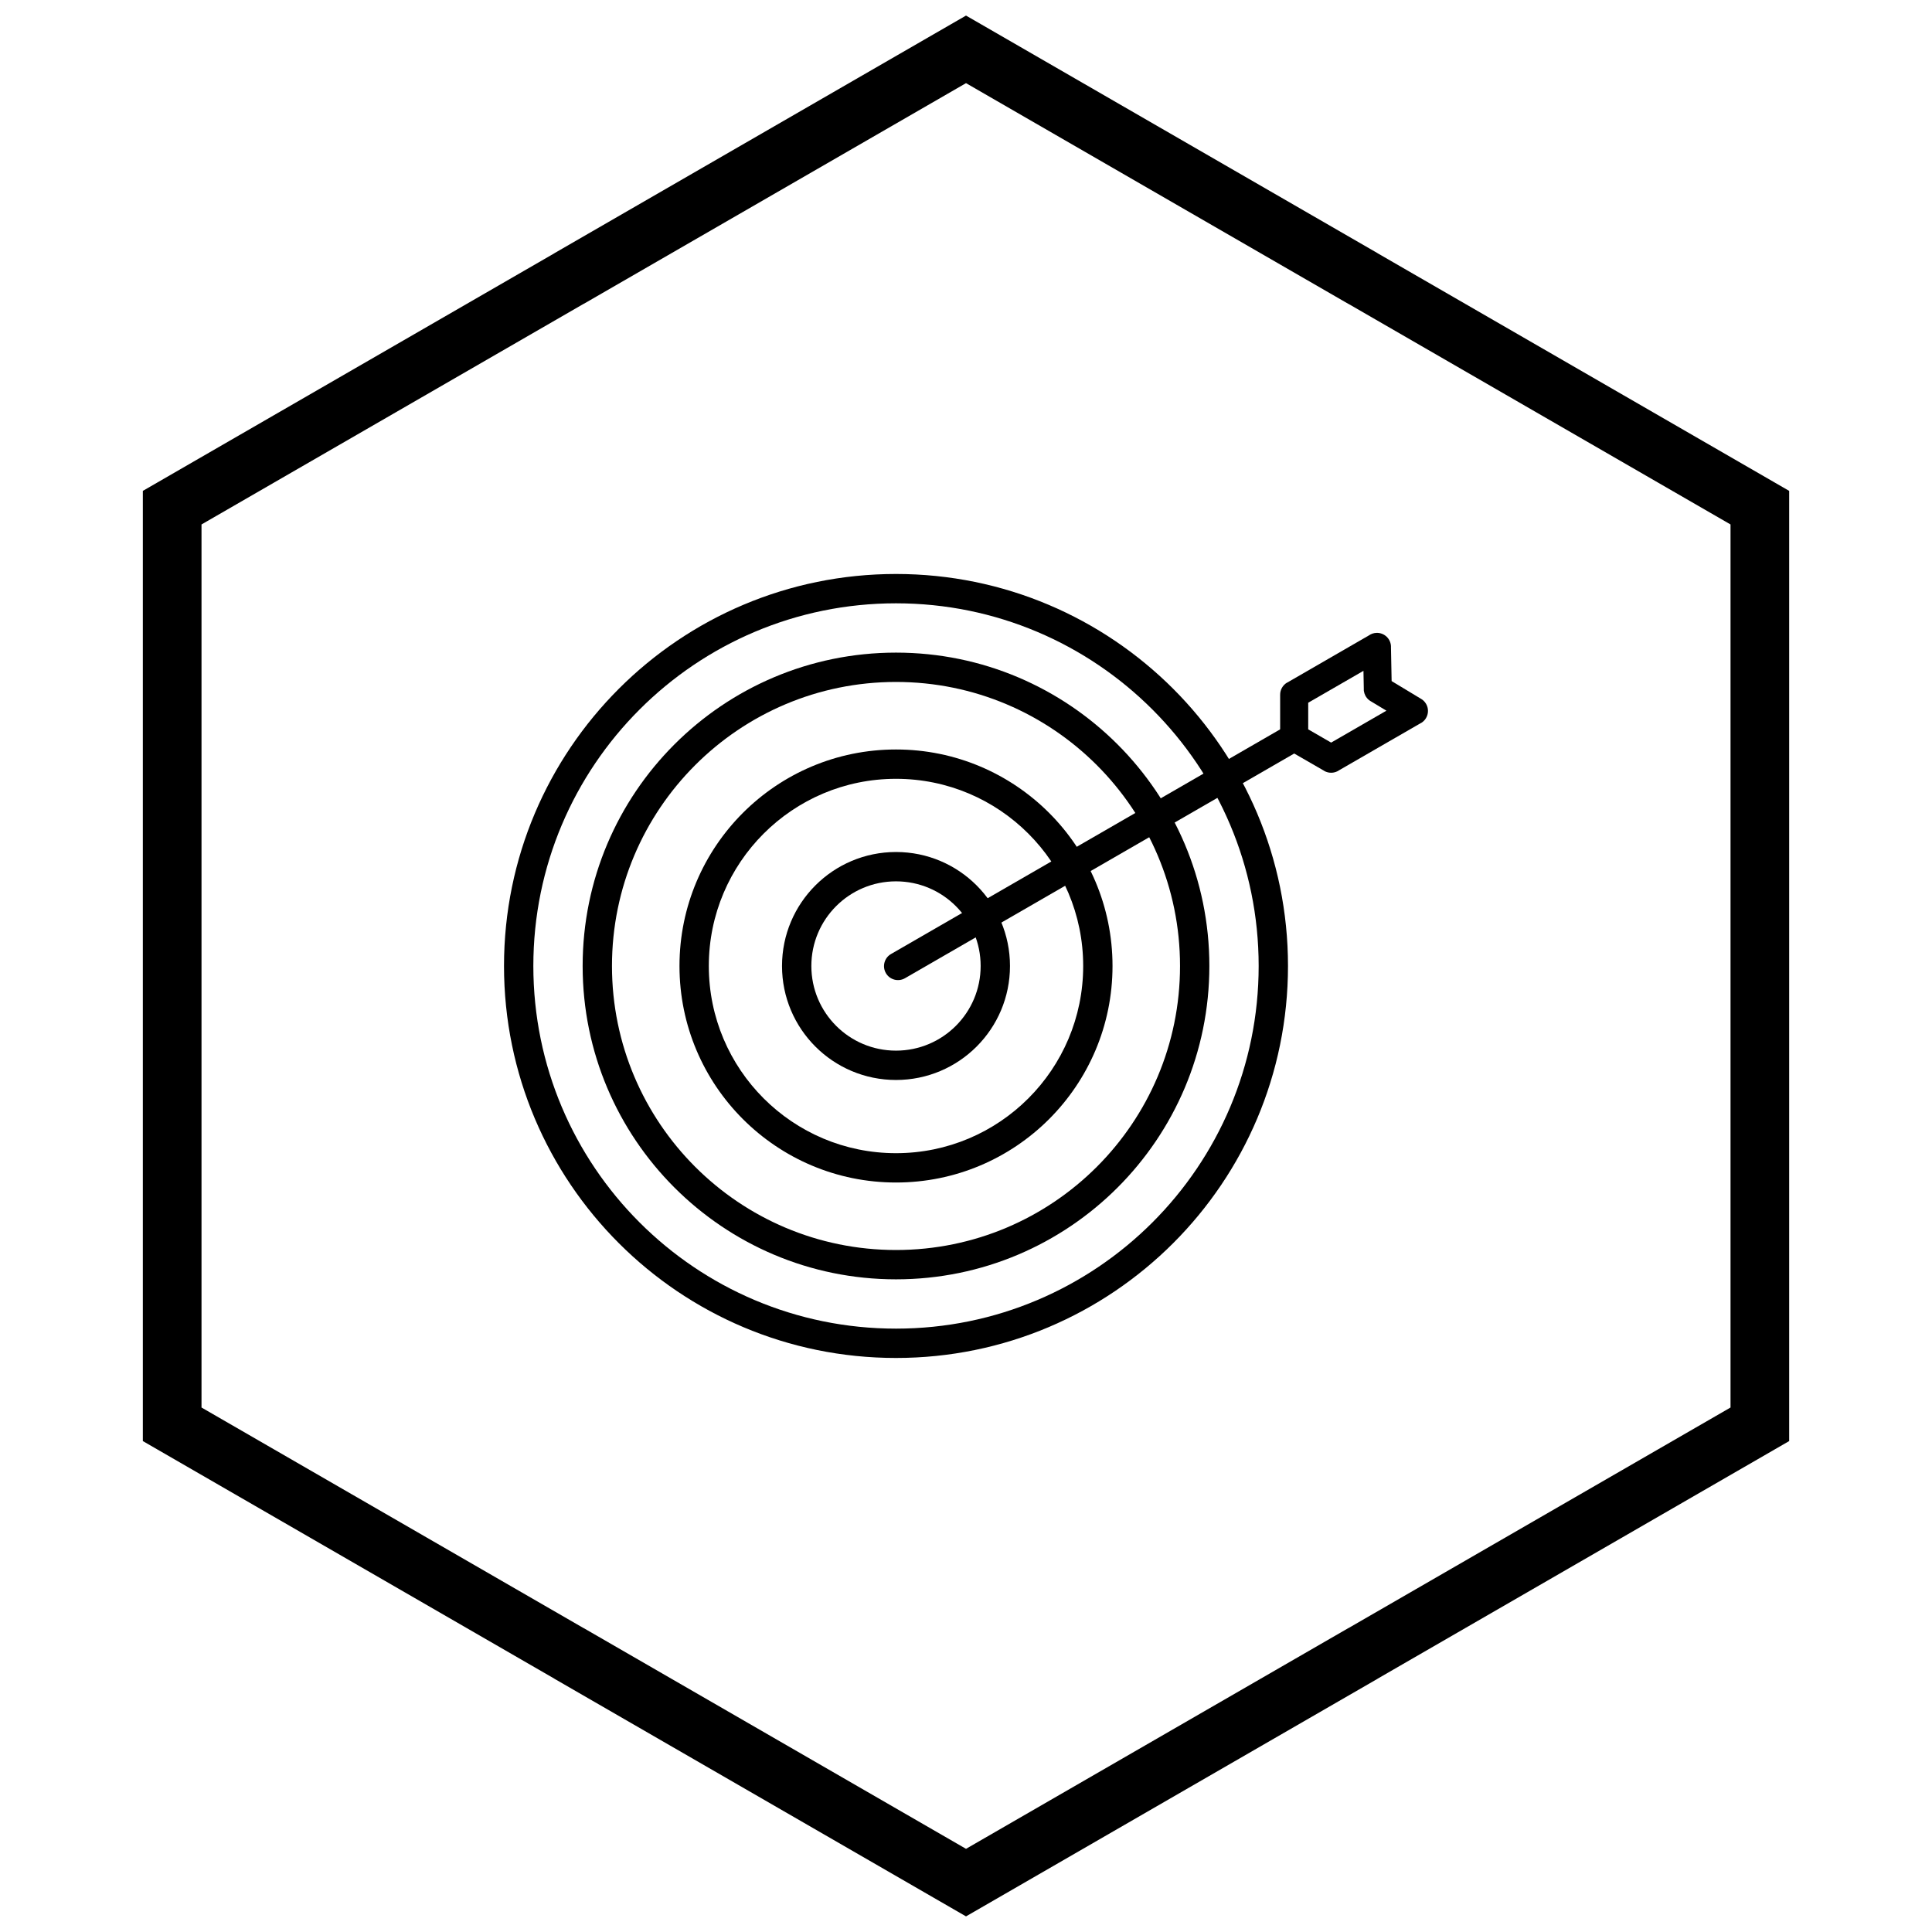 <?xml version="1.0" encoding="UTF-8"?>
<!-- Uploaded to: ICON Repo, www.iconrepo.com, Generator: ICON Repo Mixer Tools -->
<svg width="800px" height="800px" version="1.1" viewBox="144 144 512 512" xmlns="http://www.w3.org/2000/svg">
 <defs>
  <clipPath id="a">
   <path d="m181 148.09h438v503.81h-438z"/>
  </clipPath>
 </defs>
 <path d="m505.42 326.37-0.09-4.59-14.641 8.453v7.055l6.078 3.508 14.648-8.457-4.203-2.535-0.004 0.004c-0.523-0.316-0.941-0.742-1.242-1.23l-0.047-0.078-0.027-0.047-0.016-0.031-0.031-0.055-0.012-0.023c-0.195-0.371-0.32-0.77-0.383-1.18l-0.008-0.066-0.004-0.027-0.008-0.066-0.004-0.02c-0.02-0.203-0.023-0.41-0.008-0.617zm7.199-10.992 0.176 9.117 7.676 4.633c0.59 0.316 1.102 0.793 1.457 1.414 1.027 1.777 0.418 4.055-1.359 5.082l-0.016-0.012-21.629 12.488c-1.148 0.816-2.715 0.941-4.016 0.191l0.008-0.016-9.492-5.481c-1.281-0.586-2.172-1.883-2.172-3.383v-11.25c-0.02-1.305 0.648-2.582 1.859-3.281l0.016 0.012 21.633-12.492c0.59-0.418 1.305-0.672 2.078-0.684 2.055-0.039 3.75 1.594 3.789 3.644l-0.016 0.016z"/>
 <path d="m488.85 342.61c1.773-1.02 2.383-3.281 1.367-5.055-1.02-1.773-3.281-2.383-5.055-1.367l-105.03 60.637c-1.773 1.02-2.383 3.281-1.367 5.055 1.02 1.773 3.281 2.383 5.055 1.367z"/>
 <path d="m381.45 296.11c28.688 0 54.66 11.629 73.457 30.426 18.801 18.801 30.426 44.77 30.426 73.457s-11.629 54.66-30.426 73.457c-18.801 18.801-44.77 30.426-73.457 30.426s-54.66-11.629-73.457-30.426c-18.801-18.801-30.426-44.77-30.426-73.457s11.629-54.66 30.426-73.457c18.801-18.801 44.77-30.426 73.457-30.426zm67.961 35.922c-17.391-17.391-41.422-28.148-67.961-28.148s-50.57 10.758-67.961 28.148c-17.391 17.391-28.148 41.422-28.148 67.961 0 26.539 10.758 50.57 28.148 67.961 17.391 17.391 41.422 28.148 67.961 28.148s50.57-10.758 67.961-28.148c17.391-17.391 28.148-41.422 28.148-67.961 0-26.539-10.758-50.57-28.148-67.961z"/>
 <path d="m381.45 342.62c15.844 0 30.188 6.422 40.574 16.805 10.383 10.383 16.805 24.73 16.805 40.574s-6.422 30.188-16.805 40.574c-10.383 10.383-24.73 16.805-40.574 16.805s-30.188-6.422-40.574-16.805c-10.383-10.383-16.805-24.73-16.805-40.574s6.422-30.188 16.805-40.574c10.383-10.383 24.73-16.805 40.574-16.805zm35.078 22.301c-8.977-8.977-21.379-14.527-35.078-14.527s-26.102 5.551-35.078 14.527-14.527 21.379-14.527 35.078 5.551 26.102 14.527 35.078 21.379 14.527 35.078 14.527 26.102-5.551 35.078-14.527 14.527-21.379 14.527-35.078-5.551-26.102-14.527-35.078z"/>
 <path d="m381.45 369.79c8.34 0 15.895 3.383 21.359 8.848 5.465 5.465 8.848 13.02 8.848 21.359s-3.383 15.895-8.848 21.359c-5.465 5.465-13.02 8.848-21.359 8.848s-15.895-3.383-21.359-8.848c-5.465-5.465-8.848-13.02-8.848-21.359s3.383-15.895 8.848-21.359c5.465-5.465 13.02-8.848 21.359-8.848zm15.863 14.344c-4.059-4.059-9.668-6.57-15.863-6.57s-11.805 2.512-15.863 6.57c-4.059 4.059-6.57 9.668-6.57 15.863 0 6.195 2.512 11.805 6.57 15.863s9.668 6.57 15.863 6.57 11.805-2.512 15.863-6.57 6.57-9.668 6.57-15.863c0-6.195-2.512-11.805-6.57-15.863z"/>
 <path d="m381.45 316.95c22.93 0 43.691 9.297 58.719 24.324s24.324 35.789 24.324 58.719c0 22.93-9.297 43.691-24.324 58.719s-35.789 24.324-58.719 24.324-43.691-9.297-58.719-24.324-24.324-35.789-24.324-58.719c0-22.93 9.297-43.691 24.324-58.719s35.789-24.324 58.719-24.324zm53.223 29.82c-13.621-13.621-32.438-22.047-53.223-22.047s-39.602 8.426-53.223 22.047c-13.621 13.621-22.047 32.438-22.047 53.223s8.426 39.602 22.047 53.223c13.621 13.621 32.438 22.047 53.223 22.047s39.602-8.426 53.223-22.047c13.621-13.621 22.047-32.438 22.047-53.223s-8.426-39.602-22.047-53.223z"/>
 <g clip-path="url(#a)">
  <path d="m403.89 150.37 105.19 60.73-0.008 0.012 105.16 60.715 3.918 2.262v251.81l-3.918 2.262-105.16 60.715 0.008 0.012-105.19 60.73-3.887 2.242-3.887-2.242-105.19-60.73 0.008-0.012-105.16-60.715-3.918-2.262v-251.81l3.918-2.262 105.16-60.715-0.008-0.012 105.19-60.73 3.887-2.242zm97.414 74.148-101.3-58.484-101.3 58.484h-0.031l-101.27 58.469v234.02l101.27 58.469h0.031l101.3 58.484 101.3-58.484h0.031l101.27-58.469v-234.02l-101.27-58.469z"/>
 </g>
</svg>
